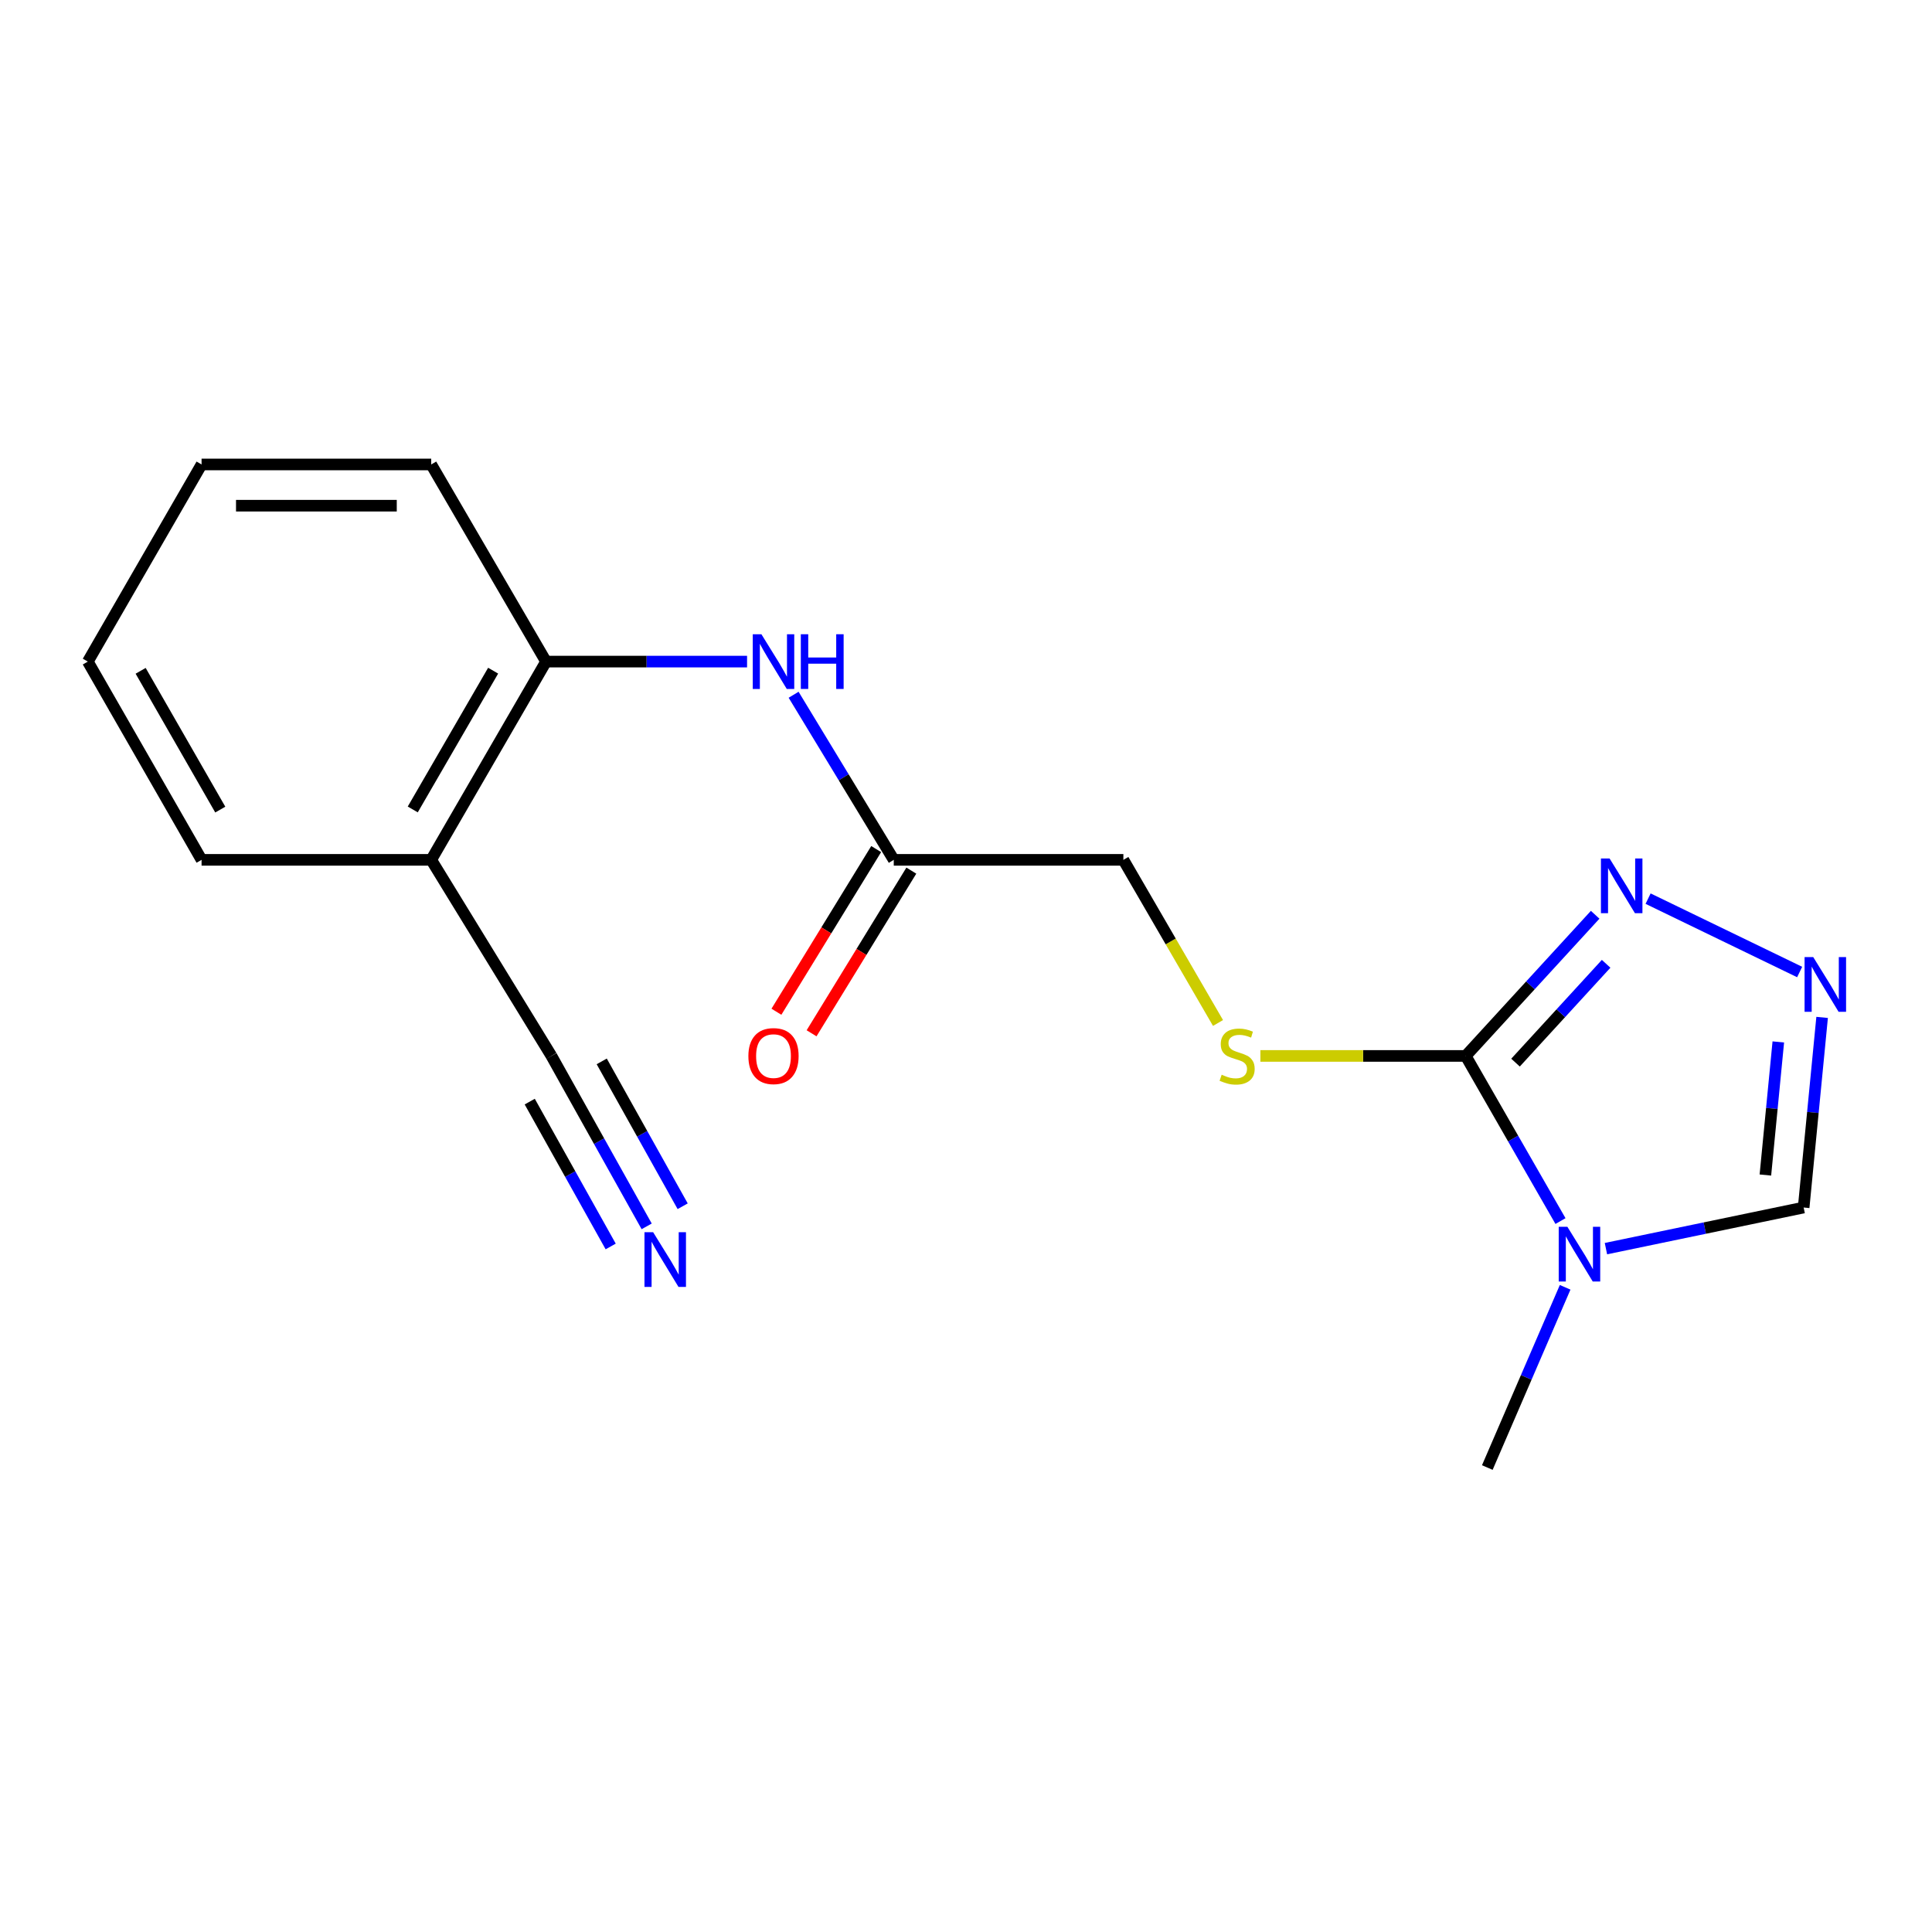 <?xml version='1.0' encoding='iso-8859-1'?>
<svg version='1.1' baseProfile='full'
              xmlns='http://www.w3.org/2000/svg'
                      xmlns:rdkit='http://www.rdkit.org/xml'
                      xmlns:xlink='http://www.w3.org/1999/xlink'
                  xml:space='preserve'
width='1000px' height='1000px' viewBox='0 0 1000 1000'>
<!-- END OF HEADER -->
<rect style='opacity:1.0;fill:#FFFFFF;stroke:none' width='1000' height='1000' x='0' y='0'> </rect>
<path class='bond-0' d='M 807.705,632.024 L 783.177,589.286' style='fill:none;fill-rule:evenodd;stroke:#0000FF;stroke-width:6px;stroke-linecap:butt;stroke-linejoin:miter;stroke-opacity:1' />
<path class='bond-0' d='M 783.177,589.286 L 758.65,546.548' style='fill:none;fill-rule:evenodd;stroke:#000000;stroke-width:6px;stroke-linecap:butt;stroke-linejoin:miter;stroke-opacity:1' />
<path class='bond-3' d='M 831.232,646.292 L 882.399,635.653' style='fill:none;fill-rule:evenodd;stroke:#0000FF;stroke-width:6px;stroke-linecap:butt;stroke-linejoin:miter;stroke-opacity:1' />
<path class='bond-3' d='M 882.399,635.653 L 933.567,625.013' style='fill:none;fill-rule:evenodd;stroke:#000000;stroke-width:6px;stroke-linecap:butt;stroke-linejoin:miter;stroke-opacity:1' />
<path class='bond-13' d='M 810.115,666.309 L 789.973,712.952' style='fill:none;fill-rule:evenodd;stroke:#0000FF;stroke-width:6px;stroke-linecap:butt;stroke-linejoin:miter;stroke-opacity:1' />
<path class='bond-13' d='M 789.973,712.952 L 769.831,759.595' style='fill:none;fill-rule:evenodd;stroke:#000000;stroke-width:6px;stroke-linecap:butt;stroke-linejoin:miter;stroke-opacity:1' />
<path class='bond-1' d='M 758.65,546.548 L 792.152,510.015' style='fill:none;fill-rule:evenodd;stroke:#000000;stroke-width:6px;stroke-linecap:butt;stroke-linejoin:miter;stroke-opacity:1' />
<path class='bond-1' d='M 792.152,510.015 L 825.654,473.483' style='fill:none;fill-rule:evenodd;stroke:#0000FF;stroke-width:6px;stroke-linecap:butt;stroke-linejoin:miter;stroke-opacity:1' />
<path class='bond-1' d='M 784.43,550.012 L 807.881,524.439' style='fill:none;fill-rule:evenodd;stroke:#000000;stroke-width:6px;stroke-linecap:butt;stroke-linejoin:miter;stroke-opacity:1' />
<path class='bond-1' d='M 807.881,524.439 L 831.332,498.866' style='fill:none;fill-rule:evenodd;stroke:#0000FF;stroke-width:6px;stroke-linecap:butt;stroke-linejoin:miter;stroke-opacity:1' />
<path class='bond-6' d='M 758.65,546.548 L 705.512,546.548' style='fill:none;fill-rule:evenodd;stroke:#000000;stroke-width:6px;stroke-linecap:butt;stroke-linejoin:miter;stroke-opacity:1' />
<path class='bond-6' d='M 705.512,546.548 L 652.373,546.548' style='fill:none;fill-rule:evenodd;stroke:#CCCC00;stroke-width:6px;stroke-linecap:butt;stroke-linejoin:miter;stroke-opacity:1' />
<path class='bond-18' d='M 853.048,465.132 L 931.495,503.111' style='fill:none;fill-rule:evenodd;stroke:#0000FF;stroke-width:6px;stroke-linecap:butt;stroke-linejoin:miter;stroke-opacity:1' />
<path class='bond-2' d='M 943.126,526.605 L 938.346,575.809' style='fill:none;fill-rule:evenodd;stroke:#0000FF;stroke-width:6px;stroke-linecap:butt;stroke-linejoin:miter;stroke-opacity:1' />
<path class='bond-2' d='M 938.346,575.809 L 933.567,625.013' style='fill:none;fill-rule:evenodd;stroke:#000000;stroke-width:6px;stroke-linecap:butt;stroke-linejoin:miter;stroke-opacity:1' />
<path class='bond-2' d='M 920.45,539.303 L 917.105,573.746' style='fill:none;fill-rule:evenodd;stroke:#0000FF;stroke-width:6px;stroke-linecap:butt;stroke-linejoin:miter;stroke-opacity:1' />
<path class='bond-2' d='M 917.105,573.746 L 913.759,608.189' style='fill:none;fill-rule:evenodd;stroke:#000000;stroke-width:6px;stroke-linecap:butt;stroke-linejoin:miter;stroke-opacity:1' />
<path class='bond-4' d='M 410.772,359.601 L 436.69,402.33' style='fill:none;fill-rule:evenodd;stroke:#0000FF;stroke-width:6px;stroke-linecap:butt;stroke-linejoin:miter;stroke-opacity:1' />
<path class='bond-4' d='M 436.69,402.33 L 462.609,445.058' style='fill:none;fill-rule:evenodd;stroke:#000000;stroke-width:6px;stroke-linecap:butt;stroke-linejoin:miter;stroke-opacity:1' />
<path class='bond-8' d='M 386.679,342.441 L 334.654,342.441' style='fill:none;fill-rule:evenodd;stroke:#0000FF;stroke-width:6px;stroke-linecap:butt;stroke-linejoin:miter;stroke-opacity:1' />
<path class='bond-8' d='M 334.654,342.441 L 282.629,342.441' style='fill:none;fill-rule:evenodd;stroke:#000000;stroke-width:6px;stroke-linecap:butt;stroke-linejoin:miter;stroke-opacity:1' />
<path class='bond-5' d='M 334.719,634.761 L 310.073,590.655' style='fill:none;fill-rule:evenodd;stroke:#0000FF;stroke-width:6px;stroke-linecap:butt;stroke-linejoin:miter;stroke-opacity:1' />
<path class='bond-5' d='M 310.073,590.655 L 285.427,546.548' style='fill:none;fill-rule:evenodd;stroke:#000000;stroke-width:6px;stroke-linecap:butt;stroke-linejoin:miter;stroke-opacity:1' />
<path class='bond-5' d='M 353.349,624.351 L 332.4,586.86' style='fill:none;fill-rule:evenodd;stroke:#0000FF;stroke-width:6px;stroke-linecap:butt;stroke-linejoin:miter;stroke-opacity:1' />
<path class='bond-5' d='M 332.4,586.86 L 311.451,549.37' style='fill:none;fill-rule:evenodd;stroke:#000000;stroke-width:6px;stroke-linecap:butt;stroke-linejoin:miter;stroke-opacity:1' />
<path class='bond-5' d='M 316.089,645.171 L 295.14,607.681' style='fill:none;fill-rule:evenodd;stroke:#0000FF;stroke-width:6px;stroke-linecap:butt;stroke-linejoin:miter;stroke-opacity:1' />
<path class='bond-5' d='M 295.14,607.681 L 274.191,570.19' style='fill:none;fill-rule:evenodd;stroke:#000000;stroke-width:6px;stroke-linecap:butt;stroke-linejoin:miter;stroke-opacity:1' />
<path class='bond-12' d='M 630.442,529.495 L 605.949,487.276' style='fill:none;fill-rule:evenodd;stroke:#CCCC00;stroke-width:6px;stroke-linecap:butt;stroke-linejoin:miter;stroke-opacity:1' />
<path class='bond-12' d='M 605.949,487.276 L 581.457,445.058' style='fill:none;fill-rule:evenodd;stroke:#000000;stroke-width:6px;stroke-linecap:butt;stroke-linejoin:miter;stroke-opacity:1' />
<path class='bond-7' d='M 285.427,546.548 L 223.193,445.058' style='fill:none;fill-rule:evenodd;stroke:#000000;stroke-width:6px;stroke-linecap:butt;stroke-linejoin:miter;stroke-opacity:1' />
<path class='bond-9' d='M 282.629,342.441 L 223.193,445.058' style='fill:none;fill-rule:evenodd;stroke:#000000;stroke-width:6px;stroke-linecap:butt;stroke-linejoin:miter;stroke-opacity:1' />
<path class='bond-9' d='M 255.246,347.137 L 213.641,418.969' style='fill:none;fill-rule:evenodd;stroke:#000000;stroke-width:6px;stroke-linecap:butt;stroke-linejoin:miter;stroke-opacity:1' />
<path class='bond-15' d='M 282.629,342.441 L 223.193,240.405' style='fill:none;fill-rule:evenodd;stroke:#000000;stroke-width:6px;stroke-linecap:butt;stroke-linejoin:miter;stroke-opacity:1' />
<path class='bond-14' d='M 223.193,445.058 L 104.333,445.058' style='fill:none;fill-rule:evenodd;stroke:#000000;stroke-width:6px;stroke-linecap:butt;stroke-linejoin:miter;stroke-opacity:1' />
<path class='bond-10' d='M 462.609,445.058 L 581.457,445.058' style='fill:none;fill-rule:evenodd;stroke:#000000;stroke-width:6px;stroke-linecap:butt;stroke-linejoin:miter;stroke-opacity:1' />
<path class='bond-11' d='M 453.512,439.479 L 427.694,481.576' style='fill:none;fill-rule:evenodd;stroke:#000000;stroke-width:6px;stroke-linecap:butt;stroke-linejoin:miter;stroke-opacity:1' />
<path class='bond-11' d='M 427.694,481.576 L 401.875,523.673' style='fill:none;fill-rule:evenodd;stroke:#FF0000;stroke-width:6px;stroke-linecap:butt;stroke-linejoin:miter;stroke-opacity:1' />
<path class='bond-11' d='M 471.705,450.636 L 445.886,492.733' style='fill:none;fill-rule:evenodd;stroke:#000000;stroke-width:6px;stroke-linecap:butt;stroke-linejoin:miter;stroke-opacity:1' />
<path class='bond-11' d='M 445.886,492.733 L 420.067,534.83' style='fill:none;fill-rule:evenodd;stroke:#FF0000;stroke-width:6px;stroke-linecap:butt;stroke-linejoin:miter;stroke-opacity:1' />
<path class='bond-19' d='M 104.333,445.058 L 45.455,342.441' style='fill:none;fill-rule:evenodd;stroke:#000000;stroke-width:6px;stroke-linecap:butt;stroke-linejoin:miter;stroke-opacity:1' />
<path class='bond-19' d='M 114.012,419.044 L 72.797,347.212' style='fill:none;fill-rule:evenodd;stroke:#000000;stroke-width:6px;stroke-linecap:butt;stroke-linejoin:miter;stroke-opacity:1' />
<path class='bond-17' d='M 223.193,240.405 L 104.333,240.405' style='fill:none;fill-rule:evenodd;stroke:#000000;stroke-width:6px;stroke-linecap:butt;stroke-linejoin:miter;stroke-opacity:1' />
<path class='bond-17' d='M 205.364,261.747 L 122.162,261.747' style='fill:none;fill-rule:evenodd;stroke:#000000;stroke-width:6px;stroke-linecap:butt;stroke-linejoin:miter;stroke-opacity:1' />
<path class='bond-16' d='M 45.455,342.441 L 104.333,240.405' style='fill:none;fill-rule:evenodd;stroke:#000000;stroke-width:6px;stroke-linecap:butt;stroke-linejoin:miter;stroke-opacity:1' />
<path  class='atom-0' d='M 811.269 634.981
L 820.549 649.981
Q 821.469 651.461, 822.949 654.141
Q 824.429 656.821, 824.509 656.981
L 824.509 634.981
L 828.269 634.981
L 828.269 663.301
L 824.389 663.301
L 814.429 646.901
Q 813.269 644.981, 812.029 642.781
Q 810.829 640.581, 810.469 639.901
L 810.469 663.301
L 806.789 663.301
L 806.789 634.981
L 811.269 634.981
' fill='#0000FF'/>
<path  class='atom-2' d='M 833.12 444.355
L 842.4 459.355
Q 843.32 460.835, 844.8 463.515
Q 846.28 466.195, 846.36 466.355
L 846.36 444.355
L 850.12 444.355
L 850.12 472.675
L 846.24 472.675
L 836.28 456.275
Q 835.12 454.355, 833.88 452.155
Q 832.68 449.955, 832.32 449.275
L 832.32 472.675
L 828.64 472.675
L 828.64 444.355
L 833.12 444.355
' fill='#0000FF'/>
<path  class='atom-3' d='M 938.523 495.384
L 947.803 510.384
Q 948.723 511.864, 950.203 514.544
Q 951.683 517.224, 951.763 517.384
L 951.763 495.384
L 955.523 495.384
L 955.523 523.704
L 951.643 523.704
L 941.683 507.304
Q 940.523 505.384, 939.283 503.184
Q 938.083 500.984, 937.723 500.304
L 937.723 523.704
L 934.043 523.704
L 934.043 495.384
L 938.523 495.384
' fill='#0000FF'/>
<path  class='atom-5' d='M 394.103 328.281
L 403.383 343.281
Q 404.303 344.761, 405.783 347.441
Q 407.263 350.121, 407.343 350.281
L 407.343 328.281
L 411.103 328.281
L 411.103 356.601
L 407.223 356.601
L 397.263 340.201
Q 396.103 338.281, 394.863 336.081
Q 393.663 333.881, 393.303 333.201
L 393.303 356.601
L 389.623 356.601
L 389.623 328.281
L 394.103 328.281
' fill='#0000FF'/>
<path  class='atom-5' d='M 414.503 328.281
L 418.343 328.281
L 418.343 340.321
L 432.823 340.321
L 432.823 328.281
L 436.663 328.281
L 436.663 356.601
L 432.823 356.601
L 432.823 343.521
L 418.343 343.521
L 418.343 356.601
L 414.503 356.601
L 414.503 328.281
' fill='#0000FF'/>
<path  class='atom-6' d='M 338.058 637.779
L 347.338 652.779
Q 348.258 654.259, 349.738 656.939
Q 351.218 659.619, 351.298 659.779
L 351.298 637.779
L 355.058 637.779
L 355.058 666.099
L 351.178 666.099
L 341.218 649.699
Q 340.058 647.779, 338.818 645.579
Q 337.618 643.379, 337.258 642.699
L 337.258 666.099
L 333.578 666.099
L 333.578 637.779
L 338.058 637.779
' fill='#0000FF'/>
<path  class='atom-7' d='M 632.335 556.268
Q 632.655 556.388, 633.975 556.948
Q 635.295 557.508, 636.735 557.868
Q 638.215 558.188, 639.655 558.188
Q 642.335 558.188, 643.895 556.908
Q 645.455 555.588, 645.455 553.308
Q 645.455 551.748, 644.655 550.788
Q 643.895 549.828, 642.695 549.308
Q 641.495 548.788, 639.495 548.188
Q 636.975 547.428, 635.455 546.708
Q 633.975 545.988, 632.895 544.468
Q 631.855 542.948, 631.855 540.388
Q 631.855 536.828, 634.255 534.628
Q 636.695 532.428, 641.495 532.428
Q 644.775 532.428, 648.495 533.988
L 647.575 537.068
Q 644.175 535.668, 641.615 535.668
Q 638.855 535.668, 637.335 536.828
Q 635.815 537.948, 635.855 539.908
Q 635.855 541.428, 636.615 542.348
Q 637.415 543.268, 638.535 543.788
Q 639.695 544.308, 641.615 544.908
Q 644.175 545.708, 645.695 546.508
Q 647.215 547.308, 648.295 548.948
Q 649.415 550.548, 649.415 553.308
Q 649.415 557.228, 646.775 559.348
Q 644.175 561.428, 639.815 561.428
Q 637.295 561.428, 635.375 560.868
Q 633.495 560.348, 631.255 559.428
L 632.335 556.268
' fill='#CCCC00'/>
<path  class='atom-12' d='M 387.363 546.628
Q 387.363 539.828, 390.723 536.028
Q 394.083 532.228, 400.363 532.228
Q 406.643 532.228, 410.003 536.028
Q 413.363 539.828, 413.363 546.628
Q 413.363 553.508, 409.963 557.428
Q 406.563 561.308, 400.363 561.308
Q 394.123 561.308, 390.723 557.428
Q 387.363 553.548, 387.363 546.628
M 400.363 558.108
Q 404.683 558.108, 407.003 555.228
Q 409.363 552.308, 409.363 546.628
Q 409.363 541.068, 407.003 538.268
Q 404.683 535.428, 400.363 535.428
Q 396.043 535.428, 393.683 538.228
Q 391.363 541.028, 391.363 546.628
Q 391.363 552.348, 393.683 555.228
Q 396.043 558.108, 400.363 558.108
' fill='#FF0000'/>
</svg>
